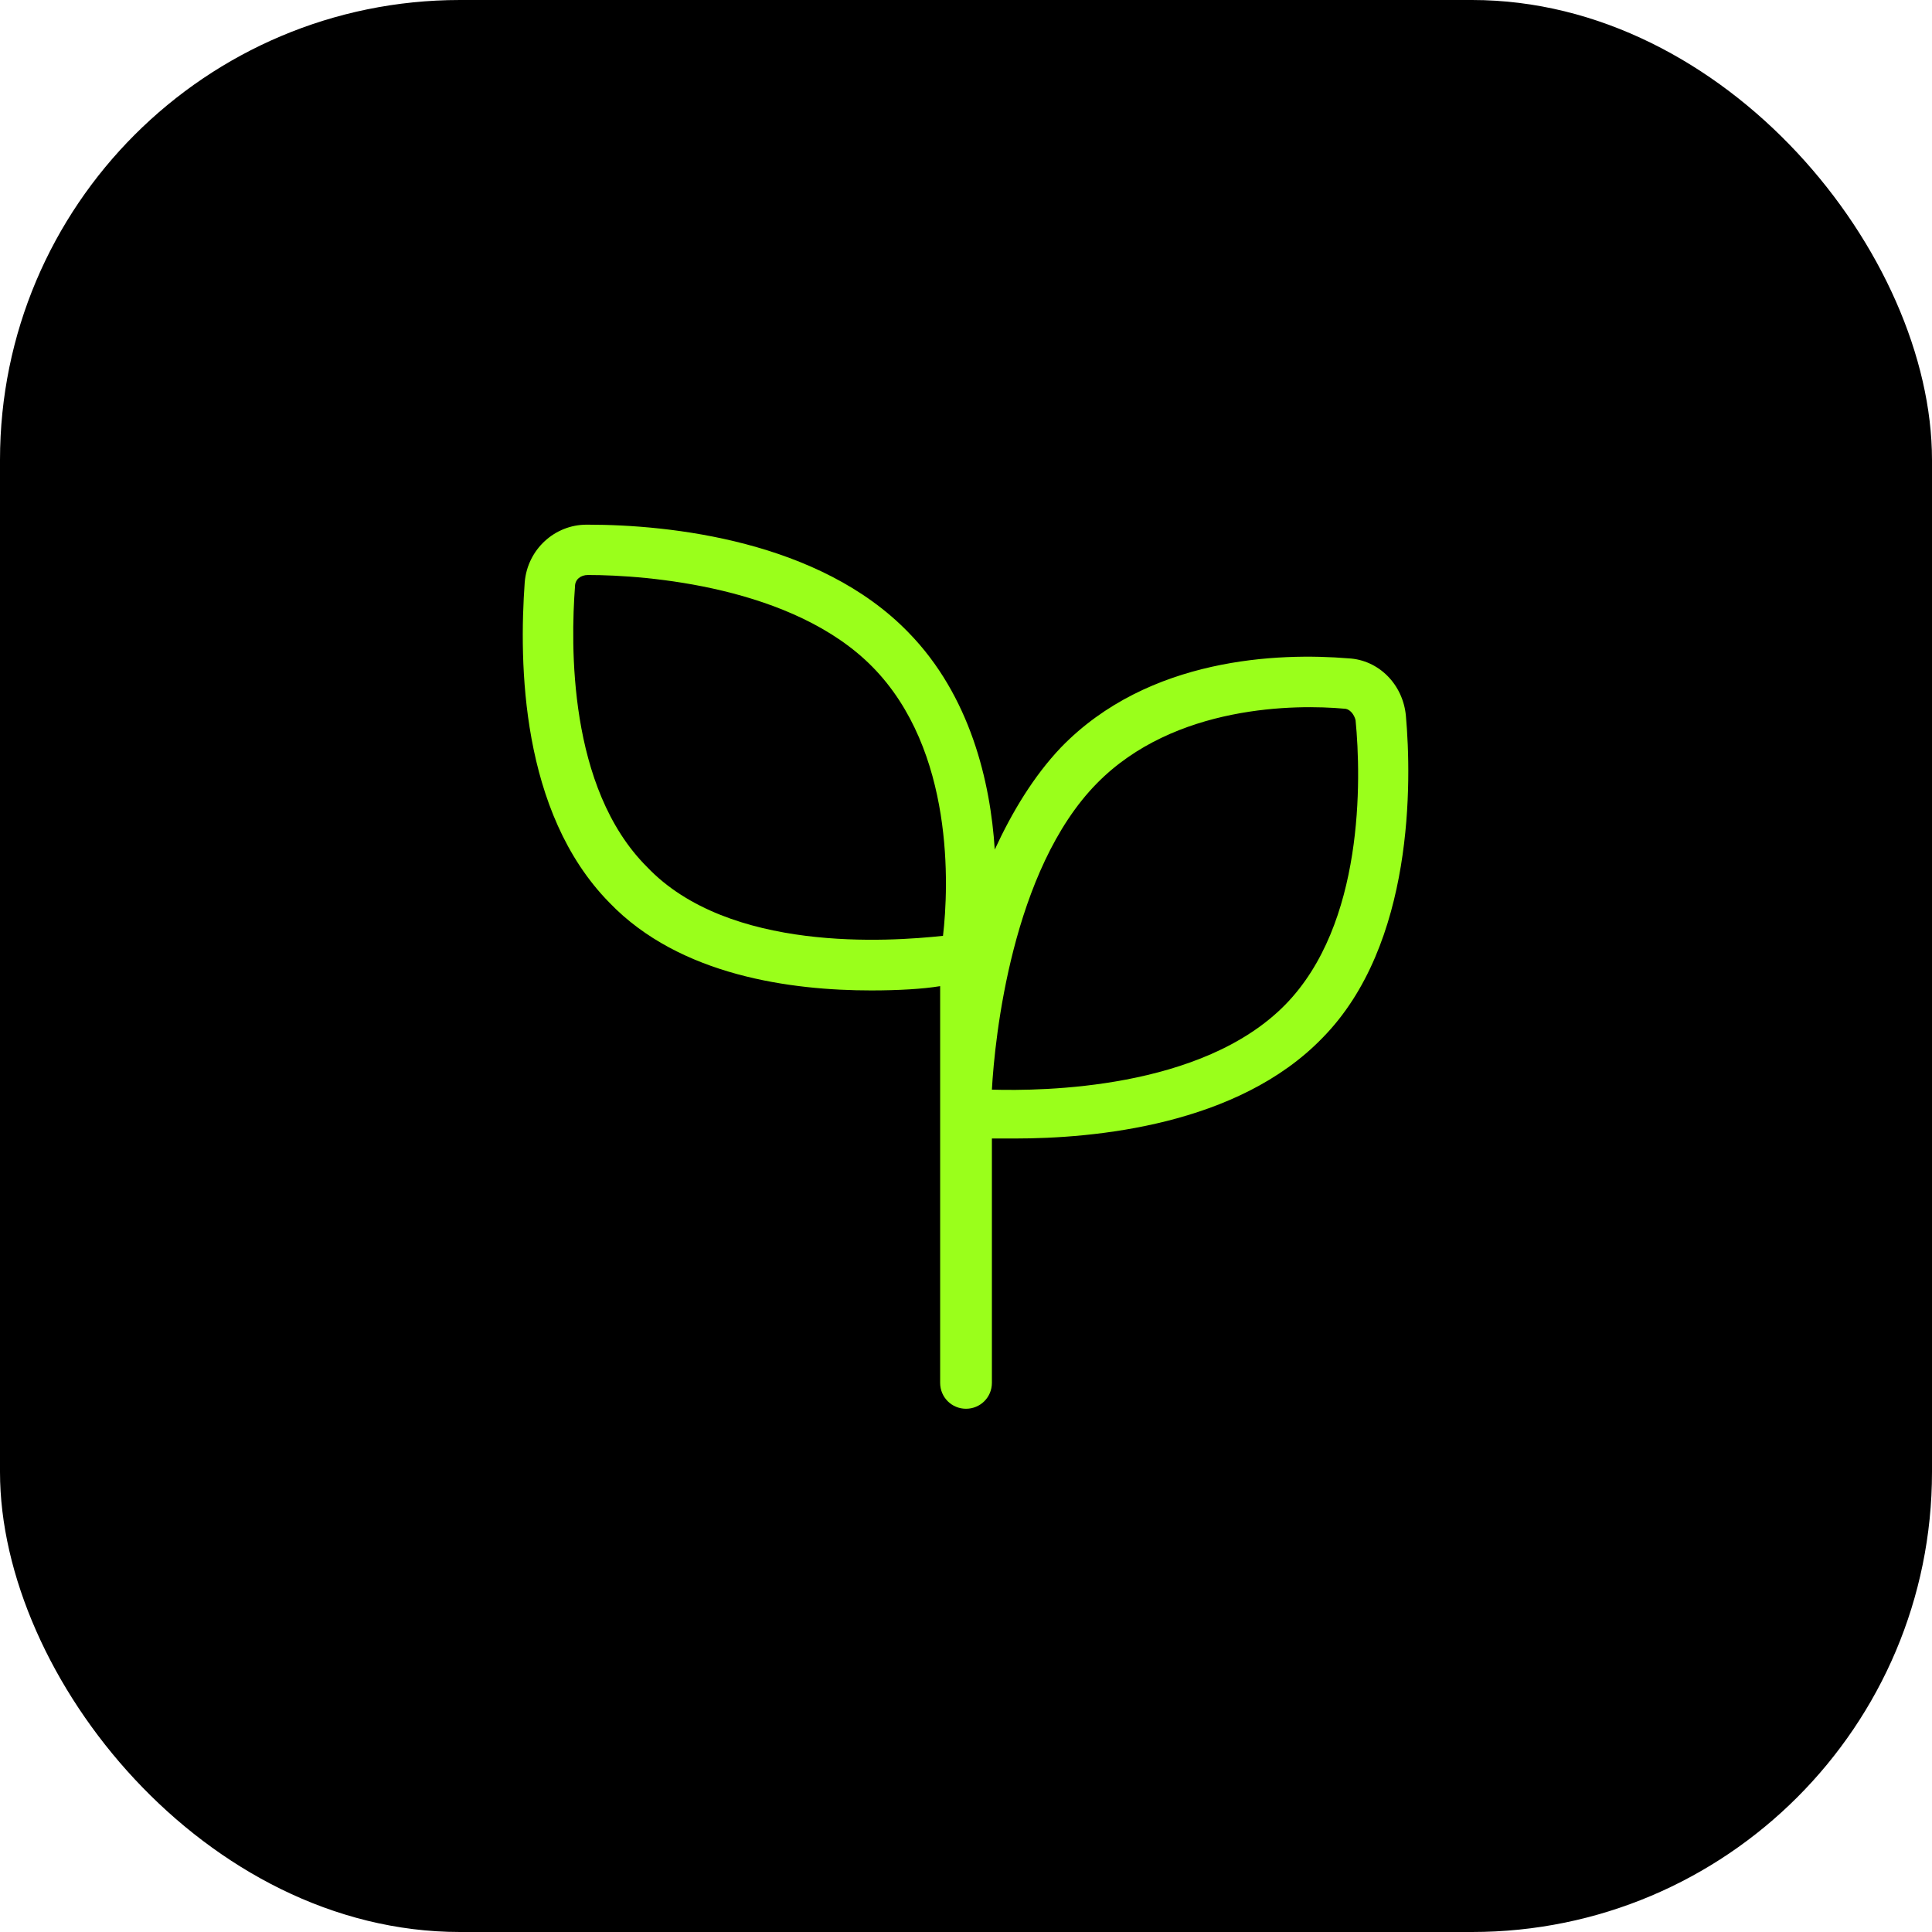 <?xml version="1.0" encoding="UTF-8"?> <svg xmlns="http://www.w3.org/2000/svg" width="42" height="42" viewBox="0 0 42 42" fill="none"><rect width="42" height="42" rx="10" fill="black"></rect><path d="M30.563 15.562C30.5 14.875 29.969 14.344 29.313 14.312C27.813 14.188 24.969 14.281 23.063 16.25C22.469 16.875 22 17.656 21.625 18.469C21.532 17 21.094 15.125 19.75 13.75C17.813 11.75 14.563 11.406 12.782 11.406C12.782 11.406 12.782 11.406 12.75 11.406C12.063 11.406 11.469 11.938 11.407 12.656C11.282 14.406 11.313 17.656 13.25 19.625C14.782 21.219 17.219 21.531 18.938 21.531C19.532 21.531 20.063 21.5 20.438 21.438V30.062C20.438 30.375 20.688 30.625 21 30.625C21.313 30.625 21.563 30.375 21.563 30.062V24.75H22.063C23.782 24.75 26.907 24.469 28.75 22.562C30.75 20.531 30.688 16.969 30.563 15.562ZM14.063 18.844C12.344 17.125 12.407 14 12.5 12.75C12.5 12.594 12.625 12.5 12.782 12.5C14.063 12.5 17.25 12.75 18.969 14.5C20.75 16.312 20.625 19.281 20.5 20.344C19.344 20.469 15.844 20.719 14.063 18.844ZM27.938 21.844C26.125 23.688 22.657 23.719 21.563 23.688C21.625 22.562 22 18.906 23.844 17.031C25.532 15.312 28.188 15.312 29.219 15.406C29.344 15.406 29.438 15.531 29.469 15.656C29.594 16.938 29.657 20.094 27.938 21.844Z" fill="#9AFF1B"></path></svg> 